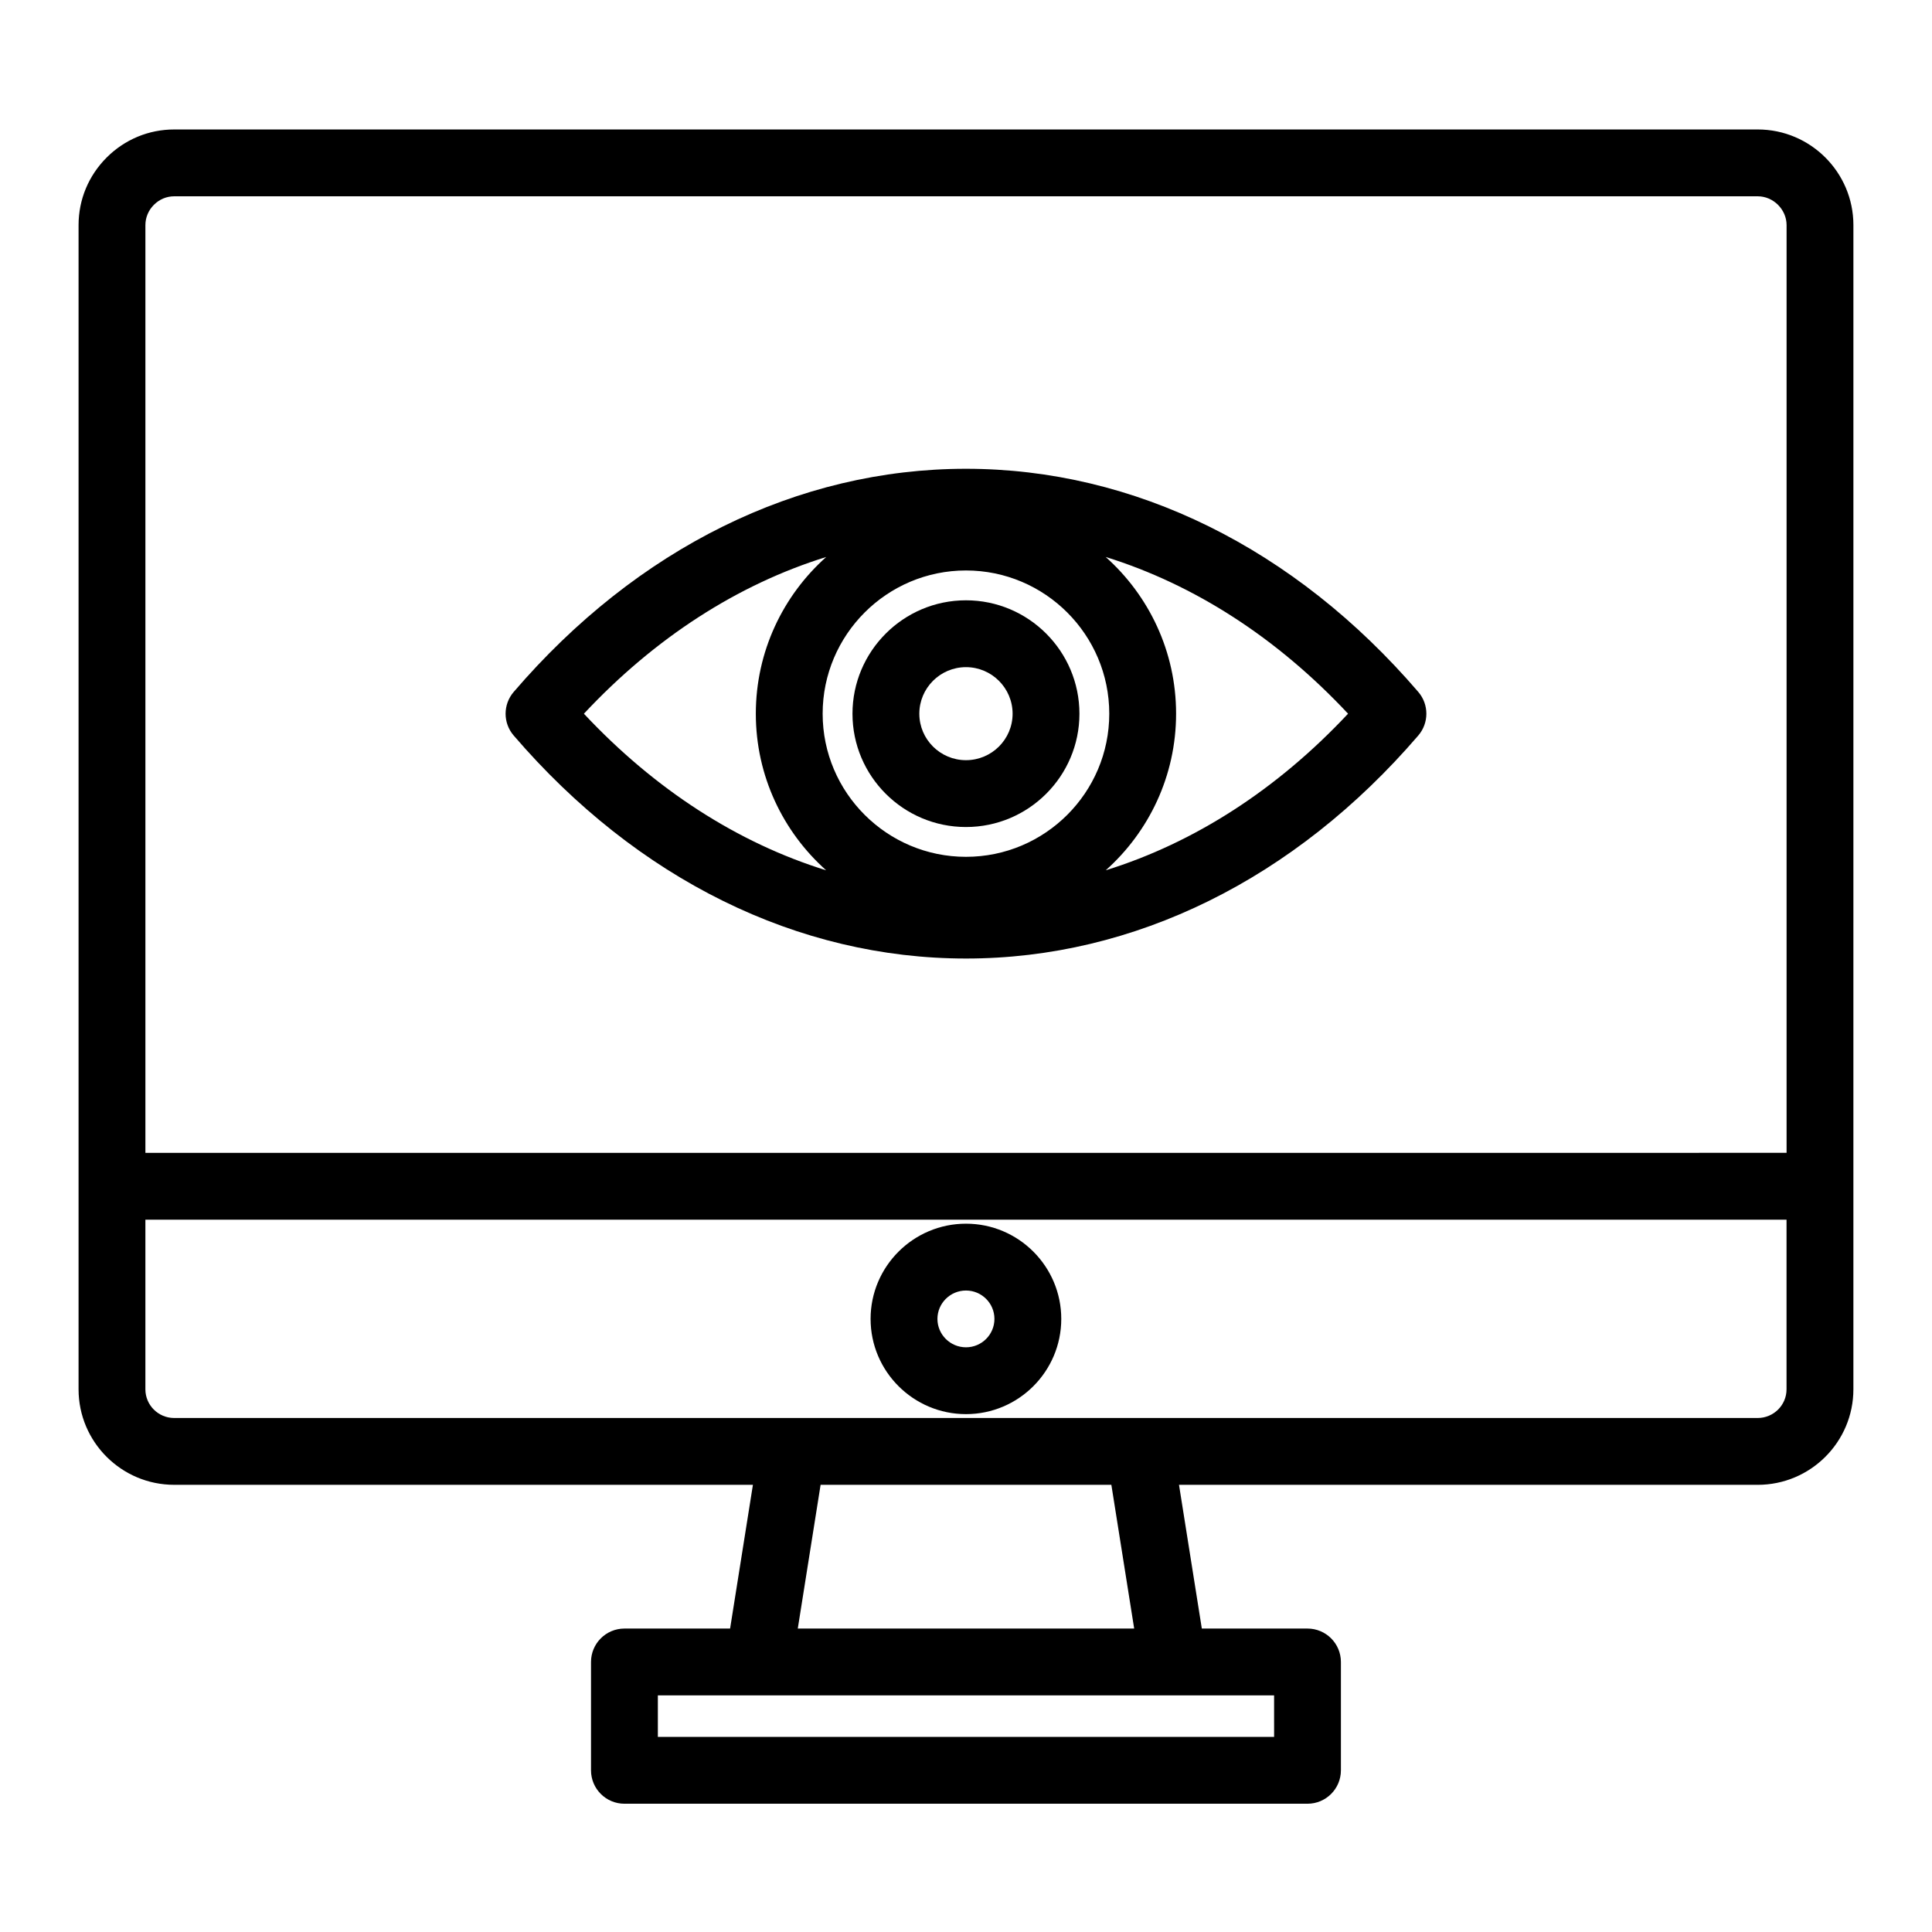 <?xml version="1.0" encoding="UTF-8"?>
<!-- Uploaded to: SVG Repo, www.svgrepo.com, Generator: SVG Repo Mixer Tools -->
<svg fill="#000000" width="800px" height="800px" version="1.1" viewBox="144 144 512 512" xmlns="http://www.w3.org/2000/svg">
 <g>
  <path d="m399.99 398.02c44.547 0 87.117-20.992 119.87-59.105 2.852-3.316 2.852-8.219 0.004-11.539-32.742-38.141-75.316-59.145-119.88-59.145-44.566 0-87.133 21.008-119.86 59.148-2.848 3.32-2.848 8.219 0.004 11.535 32.734 38.113 75.301 59.105 119.86 59.105zm0-102.84c20.941 0 37.977 17.031 37.977 37.961 0 20.914-17.035 37.926-37.977 37.926-20.941 0-37.98-17.016-37.98-37.926 0-20.934 17.039-37.961 37.98-37.961zm101.26 37.957c-18.844 20.125-40.812 34.234-64.219 41.5 11.43-10.195 18.645-25.02 18.645-41.5 0-16.496-7.219-31.332-18.66-41.535 23.418 7.269 45.391 21.391 64.234 41.535zm-138.29-41.531c-11.441 10.203-18.66 25.039-18.66 41.539 0 16.48 7.215 31.305 18.648 41.5-23.41-7.266-45.371-21.375-64.207-41.504 18.836-20.148 40.801-34.27 64.219-41.535z"/>
  <path d="m399.99 363.17c16.582 0 30.07-13.469 30.07-30.023 0-16.574-13.492-30.059-30.07-30.059-16.582 0-30.07 13.484-30.074 30.059 0 16.555 13.492 30.023 30.074 30.023zm0-42.367c6.816 0 12.359 5.539 12.359 12.344 0 6.789-5.543 12.309-12.359 12.309-6.816 0-12.359-5.523-12.359-12.309 0-6.805 5.543-12.344 12.359-12.344z"/>
  <path d="m609.81 178.31h-419.65c-6.75 0-13.105 2.644-17.906 7.445-4.797 4.801-7.434 11.156-7.434 17.898v308.53c0 13.957 11.367 25.309 25.34 25.309l153.37 0.004-6.047 38.09h-28.004c-4.891 0-8.855 3.965-8.855 8.855v28.711c0 4.891 3.965 8.855 8.855 8.855h181.02c4.891 0 8.855-3.965 8.855-8.855v-28.711c0-4.891-3.965-8.855-8.855-8.855h-28.004l-6.047-38.09h153.36c13.984 0 25.359-11.352 25.359-25.309l0.004-308.53c0-13.977-11.375-25.348-25.359-25.348zm-425.02 19.965c1.453-1.453 3.359-2.254 5.375-2.254h419.65c4.144 0 7.648 3.496 7.648 7.633v245.86l-434.93 0.004v-245.86c0-2.016 0.801-3.926 2.254-5.379zm296.86 406.02h-163.31v-11h136.6 0.02 26.688zm-37.082-28.711h-89.148l6.047-38.09h77.055zm165.24-55.801h-419.65c-4.207 0-7.629-3.41-7.629-7.598v-44.957h434.92v44.957c0.004 4.191-3.43 7.598-7.644 7.598z"/>
  <path d="m400 468.29c-13.941 0-25.285 11.32-25.285 25.234 0 13.914 11.344 25.234 25.285 25.234 13.922 0 25.246-11.32 25.246-25.234 0.004-13.914-11.324-25.234-25.246-25.234zm0 32.758c-4.176 0-7.57-3.375-7.57-7.523 0-4.148 3.398-7.523 7.57-7.523 4.156 0 7.535 3.375 7.535 7.523 0 4.148-3.379 7.523-7.535 7.523z"/>
 </g>
</svg>